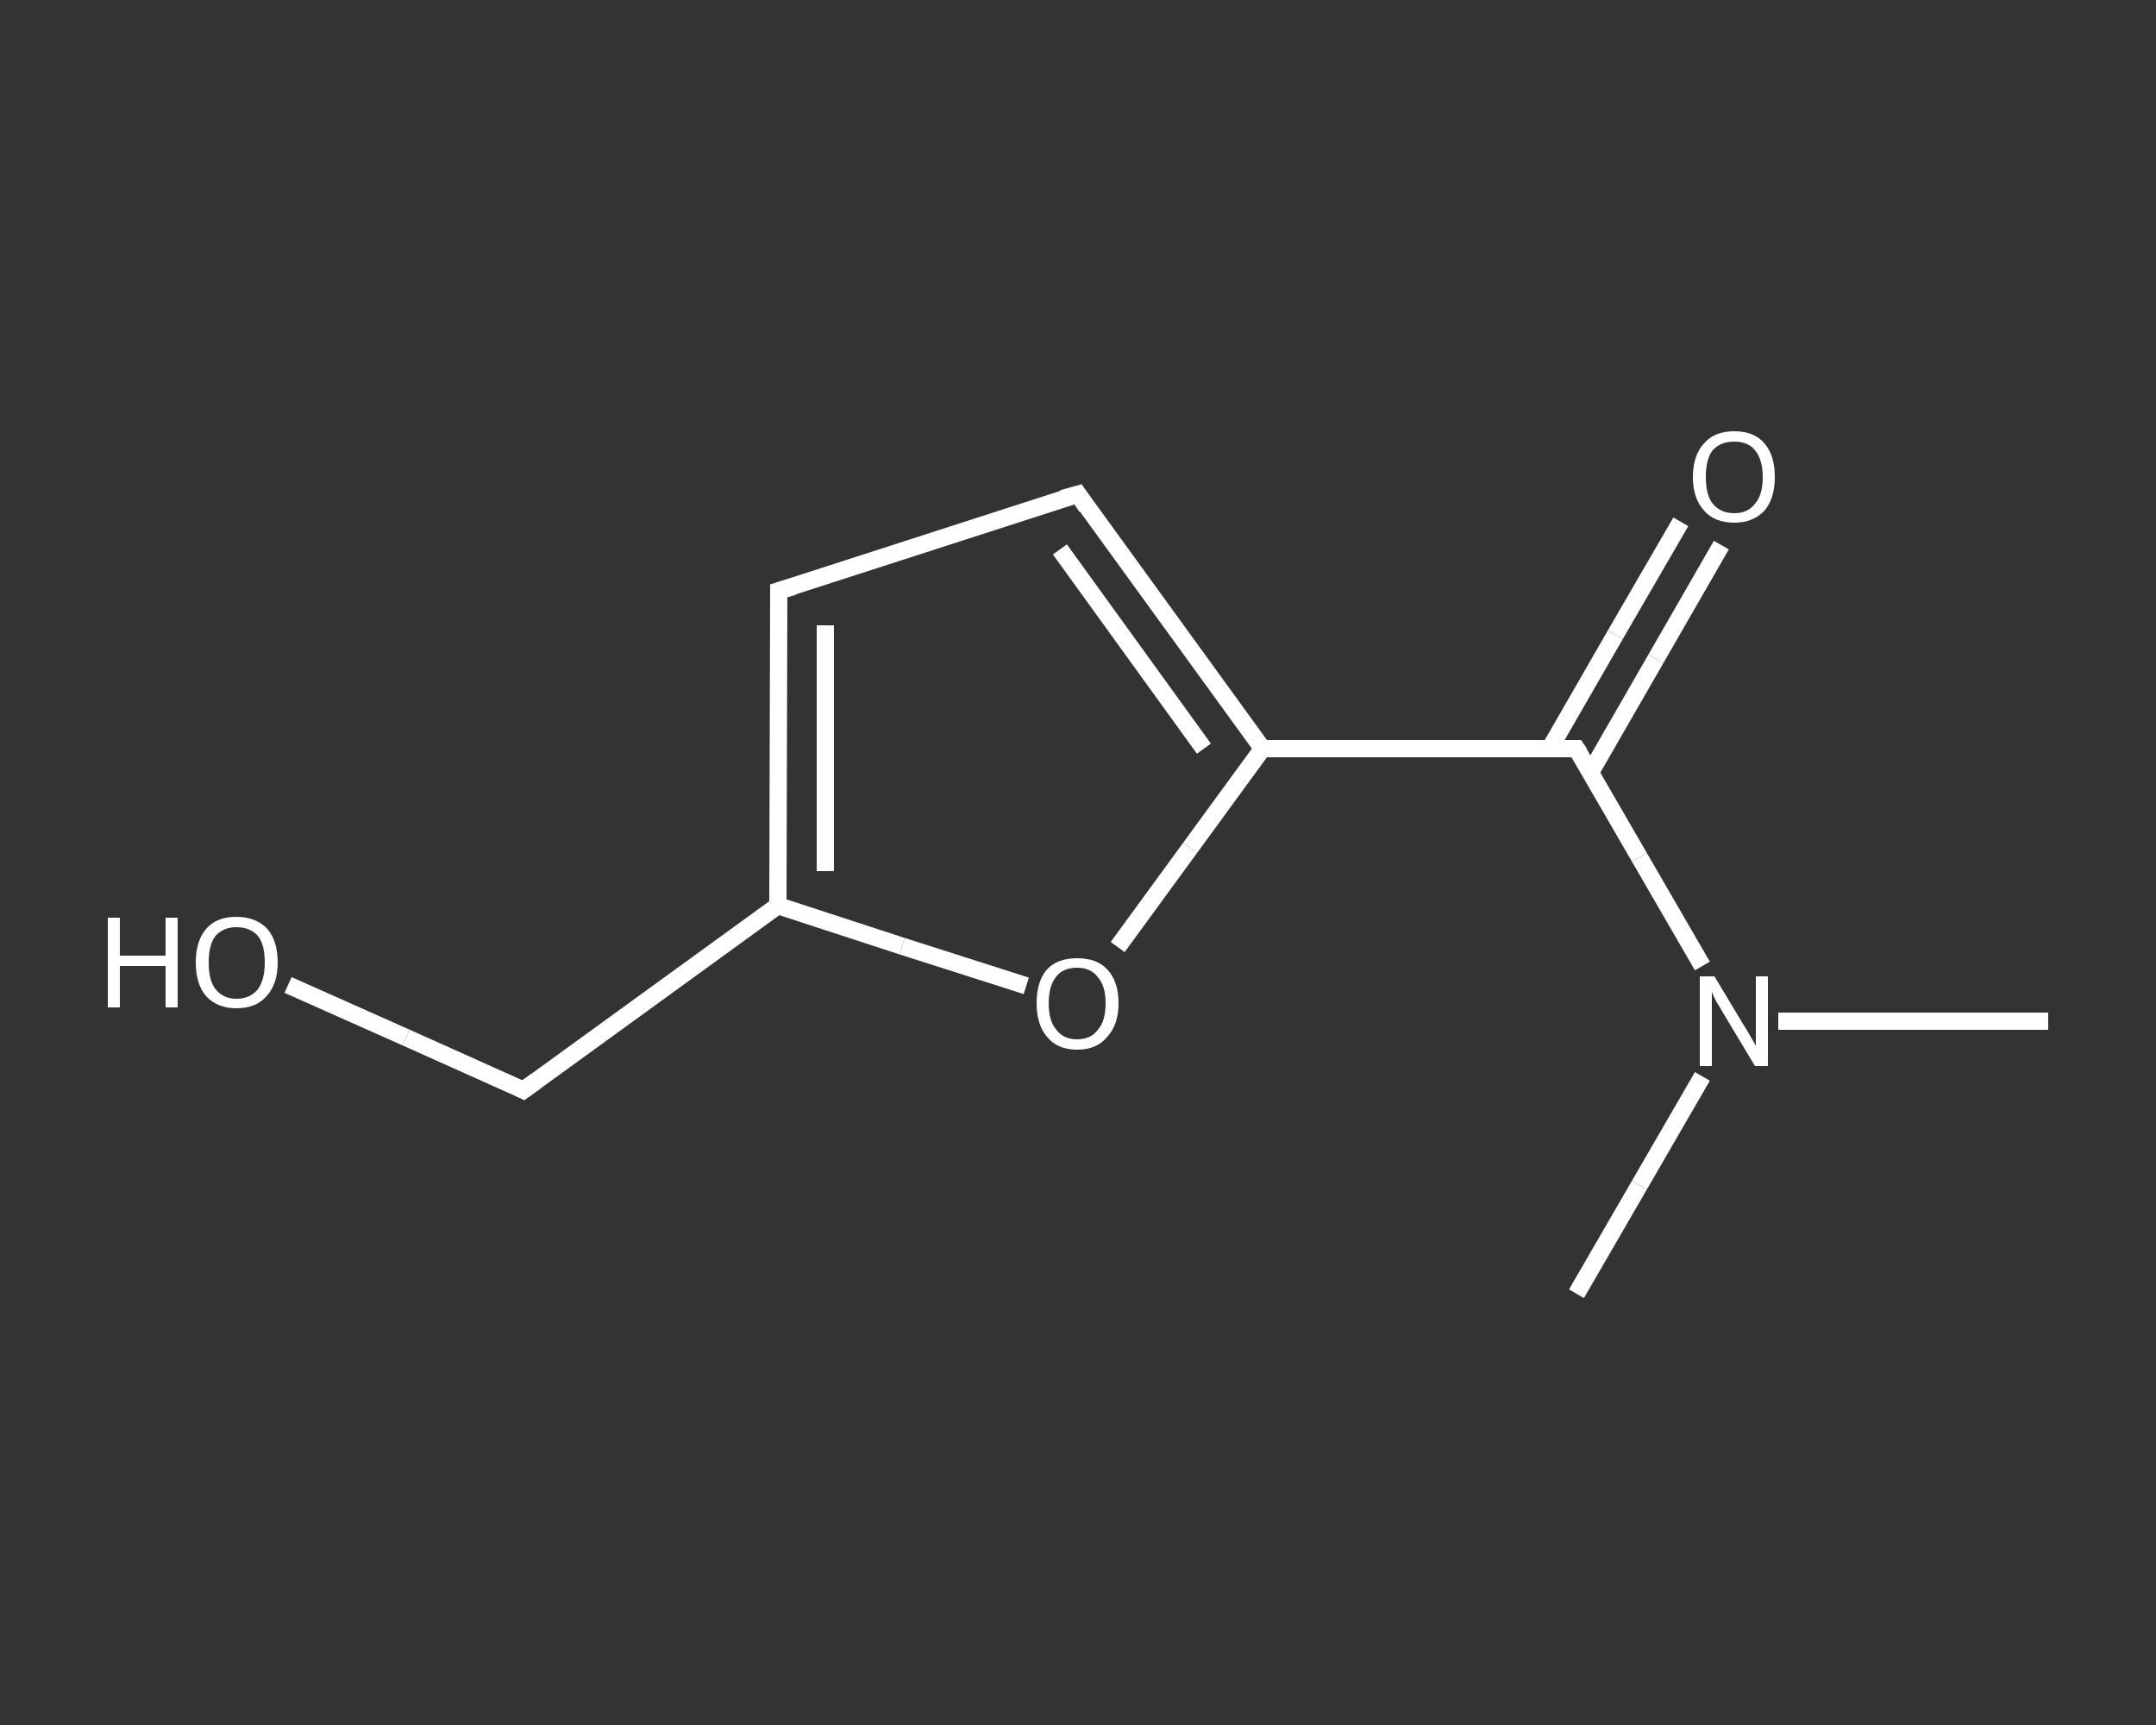 <?xml version='1.0' encoding='iso-8859-1'?>
<svg version='1.1' baseProfile='full'
              xmlns='http://www.w3.org/2000/svg'
                      xmlns:rdkit='http://www.rdkit.org/xml'
                      xmlns:xlink='http://www.w3.org/1999/xlink'
                  xml:space='preserve'
width='250px' height='200px' viewBox='0 0 250 200'>
<rect x="0" y="0" width="250" height="200" fill="#333333" stroke="none"/>
<!-- END OF HEADER -->
<rect style='opacity:1.0;fill:transparent;stroke:none' width='250.0' height='200.0' x='0.0' y='0.0'> </rect>
<path class='bond-0 atom-0 atom-1' d='M 237.5,118.4 L 221.8,118.4' style='fill:none;fill-rule:evenodd;stroke:#FFFFFF;stroke-width:2.0px;stroke-linecap:butt;stroke-linejoin:miter;stroke-opacity:1' />
<path class='bond-0 atom-0 atom-1' d='M 221.8,118.4 L 206.2,118.4' style='fill:none;fill-rule:evenodd;stroke:#FFFFFF;stroke-width:2.0px;stroke-linecap:butt;stroke-linejoin:miter;stroke-opacity:1' />
<path class='bond-1 atom-1 atom-2' d='M 197.4,124.8 L 190.1,137.4' style='fill:none;fill-rule:evenodd;stroke:#FFFFFF;stroke-width:2.0px;stroke-linecap:butt;stroke-linejoin:miter;stroke-opacity:1' />
<path class='bond-1 atom-1 atom-2' d='M 190.1,137.4 L 182.8,150.0' style='fill:none;fill-rule:evenodd;stroke:#FFFFFF;stroke-width:2.0px;stroke-linecap:butt;stroke-linejoin:miter;stroke-opacity:1' />
<path class='bond-2 atom-1 atom-3' d='M 197.4,112.0 L 190.1,99.4' style='fill:none;fill-rule:evenodd;stroke:#FFFFFF;stroke-width:2.0px;stroke-linecap:butt;stroke-linejoin:miter;stroke-opacity:1' />
<path class='bond-2 atom-1 atom-3' d='M 190.1,99.4 L 182.8,86.8' style='fill:none;fill-rule:evenodd;stroke:#FFFFFF;stroke-width:2.0px;stroke-linecap:butt;stroke-linejoin:miter;stroke-opacity:1' />
<path class='bond-3 atom-3 atom-4' d='M 184.4,89.6 L 192.0,76.4' style='fill:none;fill-rule:evenodd;stroke:#FFFFFF;stroke-width:2.0px;stroke-linecap:butt;stroke-linejoin:miter;stroke-opacity:1' />
<path class='bond-3 atom-3 atom-4' d='M 192.0,76.4 L 199.6,63.2' style='fill:none;fill-rule:evenodd;stroke:#FFFFFF;stroke-width:2.0px;stroke-linecap:butt;stroke-linejoin:miter;stroke-opacity:1' />
<path class='bond-3 atom-3 atom-4' d='M 179.7,86.8 L 187.3,73.6' style='fill:none;fill-rule:evenodd;stroke:#FFFFFF;stroke-width:2.0px;stroke-linecap:butt;stroke-linejoin:miter;stroke-opacity:1' />
<path class='bond-3 atom-3 atom-4' d='M 187.3,73.6 L 194.9,60.5' style='fill:none;fill-rule:evenodd;stroke:#FFFFFF;stroke-width:2.0px;stroke-linecap:butt;stroke-linejoin:miter;stroke-opacity:1' />
<path class='bond-4 atom-3 atom-5' d='M 182.8,86.8 L 146.4,86.8' style='fill:none;fill-rule:evenodd;stroke:#FFFFFF;stroke-width:2.0px;stroke-linecap:butt;stroke-linejoin:miter;stroke-opacity:1' />
<path class='bond-5 atom-5 atom-6' d='M 146.4,86.8 L 125.0,57.3' style='fill:none;fill-rule:evenodd;stroke:#FFFFFF;stroke-width:2.0px;stroke-linecap:butt;stroke-linejoin:miter;stroke-opacity:1' />
<path class='bond-5 atom-5 atom-6' d='M 139.6,86.8 L 122.9,63.7' style='fill:none;fill-rule:evenodd;stroke:#FFFFFF;stroke-width:2.0px;stroke-linecap:butt;stroke-linejoin:miter;stroke-opacity:1' />
<path class='bond-6 atom-6 atom-7' d='M 125.0,57.3 L 90.3,68.5' style='fill:none;fill-rule:evenodd;stroke:#FFFFFF;stroke-width:2.0px;stroke-linecap:butt;stroke-linejoin:miter;stroke-opacity:1' />
<path class='bond-7 atom-7 atom-8' d='M 90.3,68.5 L 90.2,105.0' style='fill:none;fill-rule:evenodd;stroke:#FFFFFF;stroke-width:2.0px;stroke-linecap:butt;stroke-linejoin:miter;stroke-opacity:1' />
<path class='bond-7 atom-7 atom-8' d='M 95.7,72.5 L 95.7,101.0' style='fill:none;fill-rule:evenodd;stroke:#FFFFFF;stroke-width:2.0px;stroke-linecap:butt;stroke-linejoin:miter;stroke-opacity:1' />
<path class='bond-8 atom-8 atom-9' d='M 90.2,105.0 L 60.7,126.4' style='fill:none;fill-rule:evenodd;stroke:#FFFFFF;stroke-width:2.0px;stroke-linecap:butt;stroke-linejoin:miter;stroke-opacity:1' />
<path class='bond-9 atom-9 atom-10' d='M 60.7,126.4 L 47.1,120.3' style='fill:none;fill-rule:evenodd;stroke:#FFFFFF;stroke-width:2.0px;stroke-linecap:butt;stroke-linejoin:miter;stroke-opacity:1' />
<path class='bond-9 atom-9 atom-10' d='M 47.1,120.3 L 33.4,114.2' style='fill:none;fill-rule:evenodd;stroke:#FFFFFF;stroke-width:2.0px;stroke-linecap:butt;stroke-linejoin:miter;stroke-opacity:1' />
<path class='bond-10 atom-8 atom-11' d='M 90.2,105.0 L 104.6,109.7' style='fill:none;fill-rule:evenodd;stroke:#FFFFFF;stroke-width:2.0px;stroke-linecap:butt;stroke-linejoin:miter;stroke-opacity:1' />
<path class='bond-10 atom-8 atom-11' d='M 104.6,109.7 L 119.0,114.3' style='fill:none;fill-rule:evenodd;stroke:#FFFFFF;stroke-width:2.0px;stroke-linecap:butt;stroke-linejoin:miter;stroke-opacity:1' />
<path class='bond-11 atom-11 atom-5' d='M 129.6,109.8 L 138.0,98.3' style='fill:none;fill-rule:evenodd;stroke:#FFFFFF;stroke-width:2.0px;stroke-linecap:butt;stroke-linejoin:miter;stroke-opacity:1' />
<path class='bond-11 atom-11 atom-5' d='M 138.0,98.3 L 146.4,86.8' style='fill:none;fill-rule:evenodd;stroke:#FFFFFF;stroke-width:2.0px;stroke-linecap:butt;stroke-linejoin:miter;stroke-opacity:1' />
<path d='M 183.2,87.4 L 182.8,86.8 L 181.0,86.8' style='fill:none;stroke:#FFFFFF;stroke-width:2.0px;stroke-linecap:butt;stroke-linejoin:miter;stroke-opacity:1;' />
<path d='M 126.0,58.8 L 125.0,57.3 L 123.2,57.8' style='fill:none;stroke:#FFFFFF;stroke-width:2.0px;stroke-linecap:butt;stroke-linejoin:miter;stroke-opacity:1;' />
<path d='M 92.0,68.0 L 90.3,68.5 L 90.3,70.3' style='fill:none;stroke:#FFFFFF;stroke-width:2.0px;stroke-linecap:butt;stroke-linejoin:miter;stroke-opacity:1;' />
<path d='M 62.2,125.3 L 60.7,126.4 L 60.1,126.1' style='fill:none;stroke:#FFFFFF;stroke-width:2.0px;stroke-linecap:butt;stroke-linejoin:miter;stroke-opacity:1;' />
<path class='atom-1' d='M 198.8 113.2
L 202.1 118.7
Q 202.5 119.3, 203.0 120.2
Q 203.6 121.2, 203.6 121.3
L 203.6 113.2
L 205.0 113.2
L 205.0 123.6
L 203.5 123.6
L 199.9 117.6
Q 199.5 116.9, 199.0 116.1
Q 198.6 115.3, 198.5 115.0
L 198.5 123.6
L 197.1 123.6
L 197.1 113.2
L 198.8 113.2
' fill='#FFFFFF'/>
<path class='atom-4' d='M 196.3 55.3
Q 196.3 52.8, 197.6 51.4
Q 198.8 50.0, 201.1 50.0
Q 203.4 50.0, 204.6 51.4
Q 205.8 52.8, 205.8 55.3
Q 205.8 57.8, 204.6 59.2
Q 203.3 60.6, 201.1 60.6
Q 198.8 60.6, 197.6 59.2
Q 196.3 57.8, 196.3 55.3
M 201.1 59.5
Q 202.7 59.5, 203.5 58.4
Q 204.4 57.4, 204.4 55.3
Q 204.4 53.3, 203.5 52.2
Q 202.7 51.2, 201.1 51.2
Q 199.5 51.2, 198.6 52.2
Q 197.8 53.2, 197.8 55.3
Q 197.8 57.4, 198.6 58.4
Q 199.5 59.5, 201.1 59.5
' fill='#FFFFFF'/>
<path class='atom-10' d='M 12.5 106.4
L 13.9 106.4
L 13.9 110.8
L 19.2 110.8
L 19.2 106.4
L 20.6 106.4
L 20.6 116.8
L 19.2 116.8
L 19.2 112.0
L 13.9 112.0
L 13.9 116.8
L 12.5 116.8
L 12.5 106.4
' fill='#FFFFFF'/>
<path class='atom-10' d='M 22.7 111.6
Q 22.7 109.1, 23.9 107.7
Q 25.1 106.3, 27.4 106.3
Q 29.7 106.3, 31.0 107.7
Q 32.2 109.1, 32.2 111.6
Q 32.2 114.1, 30.9 115.5
Q 29.7 116.9, 27.4 116.9
Q 25.2 116.9, 23.9 115.5
Q 22.7 114.1, 22.7 111.6
M 27.4 115.8
Q 29.0 115.8, 29.9 114.7
Q 30.7 113.6, 30.7 111.6
Q 30.7 109.5, 29.9 108.5
Q 29.0 107.5, 27.4 107.5
Q 25.9 107.5, 25.0 108.5
Q 24.2 109.5, 24.2 111.6
Q 24.2 113.7, 25.0 114.7
Q 25.9 115.8, 27.4 115.8
' fill='#FFFFFF'/>
<path class='atom-11' d='M 120.2 116.3
Q 120.2 113.8, 121.4 112.4
Q 122.6 111.1, 124.9 111.1
Q 127.2 111.1, 128.4 112.4
Q 129.7 113.8, 129.7 116.3
Q 129.7 118.8, 128.4 120.2
Q 127.2 121.7, 124.9 121.7
Q 122.6 121.7, 121.4 120.2
Q 120.2 118.8, 120.2 116.3
M 124.9 120.5
Q 126.5 120.5, 127.3 119.4
Q 128.2 118.4, 128.2 116.3
Q 128.2 114.3, 127.3 113.3
Q 126.5 112.2, 124.9 112.2
Q 123.3 112.2, 122.5 113.2
Q 121.6 114.3, 121.6 116.3
Q 121.6 118.4, 122.5 119.4
Q 123.3 120.5, 124.9 120.5
' fill='#FFFFFF'/>
</svg>
